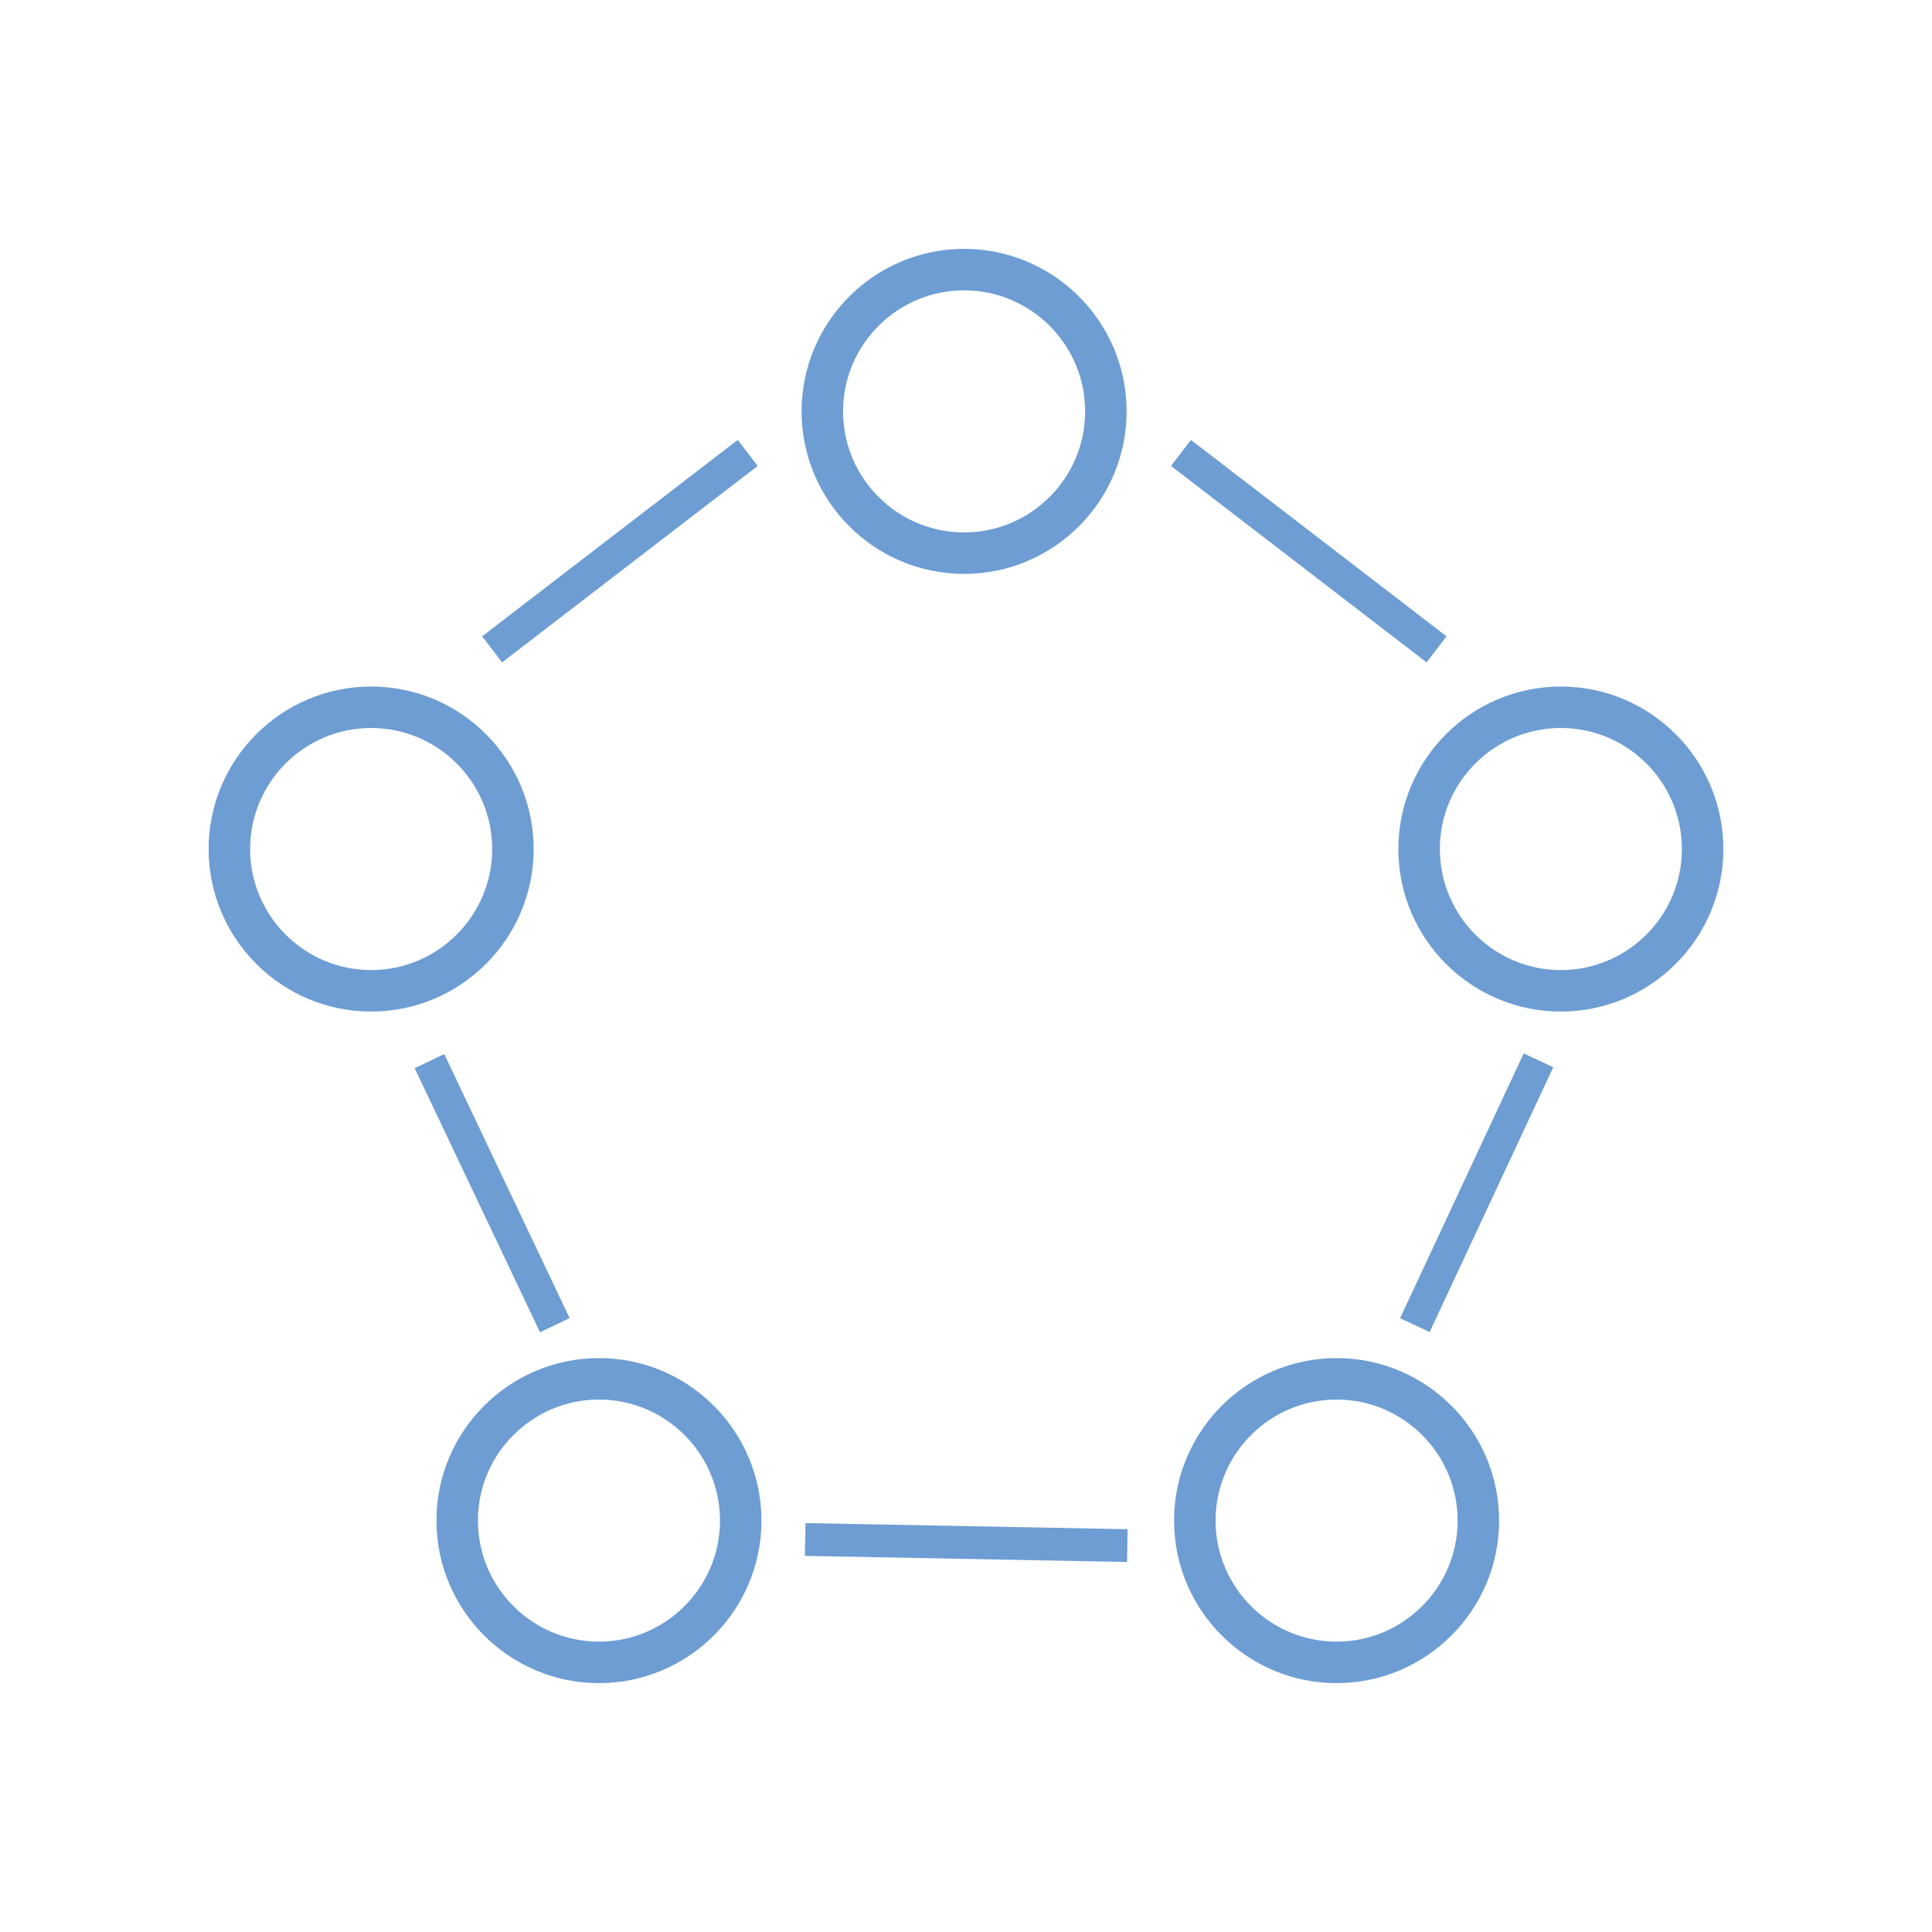 <svg xmlns="http://www.w3.org/2000/svg" xmlns:xlink="http://www.w3.org/1999/xlink" id="Layer_1" x="0px" y="0px" viewBox="0 0 120 120" style="enable-background:new 0 0 120 120;" xml:space="preserve">
<style type="text/css">
	.st0{fill:#6D9DD3;}
</style>
<g>
	<path class="st0" d="M59.882,35.646c5.565,0,10.094-4.529,10.094-10.094   s-4.529-10.094-10.094-10.094s-10.094,4.529-10.094,10.094S54.317,35.646,59.882,35.646z    M59.882,18.034c4.146,0,7.518,3.371,7.518,7.518   c0,4.144-3.371,7.518-7.518,7.518c-4.144,0-7.518-3.373-7.518-7.518   C52.365,21.406,55.738,18.034,59.882,18.034z"></path>
	<path class="st0" d="M96.947,42.642c-5.565,0-10.092,4.529-10.092,10.094   c0,5.565,4.526,10.094,10.092,10.094c5.567,0,10.094-4.529,10.094-10.094   C107.041,47.171,102.514,42.642,96.947,42.642z M96.947,60.253   c-4.144,0-7.516-3.373-7.516-7.518c0-4.146,3.371-7.518,7.516-7.518   c4.146,0,7.518,3.371,7.518,7.518C104.465,56.88,101.094,60.253,96.947,60.253z"></path>
	<path class="st0" d="M83.018,84.354c-5.565,0-10.094,4.527-10.094,10.094   c0,5.565,4.529,10.094,10.094,10.094c5.565,0,10.094-4.529,10.094-10.094   C93.112,88.881,88.583,84.354,83.018,84.354z M83.018,101.965   c-4.144,0-7.518-3.373-7.518-7.518c0-4.146,3.373-7.518,7.518-7.518   c4.146,0,7.518,3.371,7.518,7.518C90.536,98.592,87.164,101.965,83.018,101.965z"></path>
	<path class="st0" d="M37.203,84.354c-5.565,0-10.094,4.527-10.094,10.094   c0,5.565,4.529,10.094,10.094,10.094c5.565,0,10.094-4.529,10.094-10.094   C47.296,88.881,42.768,84.354,37.203,84.354z M37.203,101.965   c-4.146,0-7.518-3.373-7.518-7.518c0-4.146,3.371-7.518,7.518-7.518   c4.144,0,7.518,3.371,7.518,7.518C44.72,98.592,41.347,101.965,37.203,101.965z"></path>
	<path class="st0" d="M33.146,52.736c0-5.565-4.529-10.094-10.094-10.094   c-5.565,0-10.094,4.529-10.094,10.094c0,5.565,4.529,10.094,10.094,10.094   C28.618,62.83,33.146,58.301,33.146,52.736z M23.053,60.253   c-4.146,0-7.518-3.373-7.518-7.518c0-4.146,3.371-7.518,7.518-7.518   c4.144,0,7.518,3.371,7.518,7.518C30.57,56.88,27.197,60.253,23.053,60.253z"></path>
	<polygon class="st0" points="89.846,39.524 73.973,27.325 72.735,28.942 88.608,41.141  "></polygon>
	
		<rect x="82.678" y="73.106" transform="matrix(0.423 -0.906 0.906 0.423 -14.245 125.858)" class="st0" width="18.15" height="2.028"></rect>
	<polygon class="st0" points="35.379,81.871 27.593,65.47 25.756,66.348 33.542,82.75  "></polygon>
	<polygon class="st0" points="47.059,28.942 45.821,27.325 29.948,39.524 31.186,41.141  "></polygon>
	
		<rect x="58.979" y="85.813" transform="matrix(0.019 -1 1 0.019 -36.941 153.987)" class="st0" width="2.037" height="20.009"></rect>
</g>
</svg>